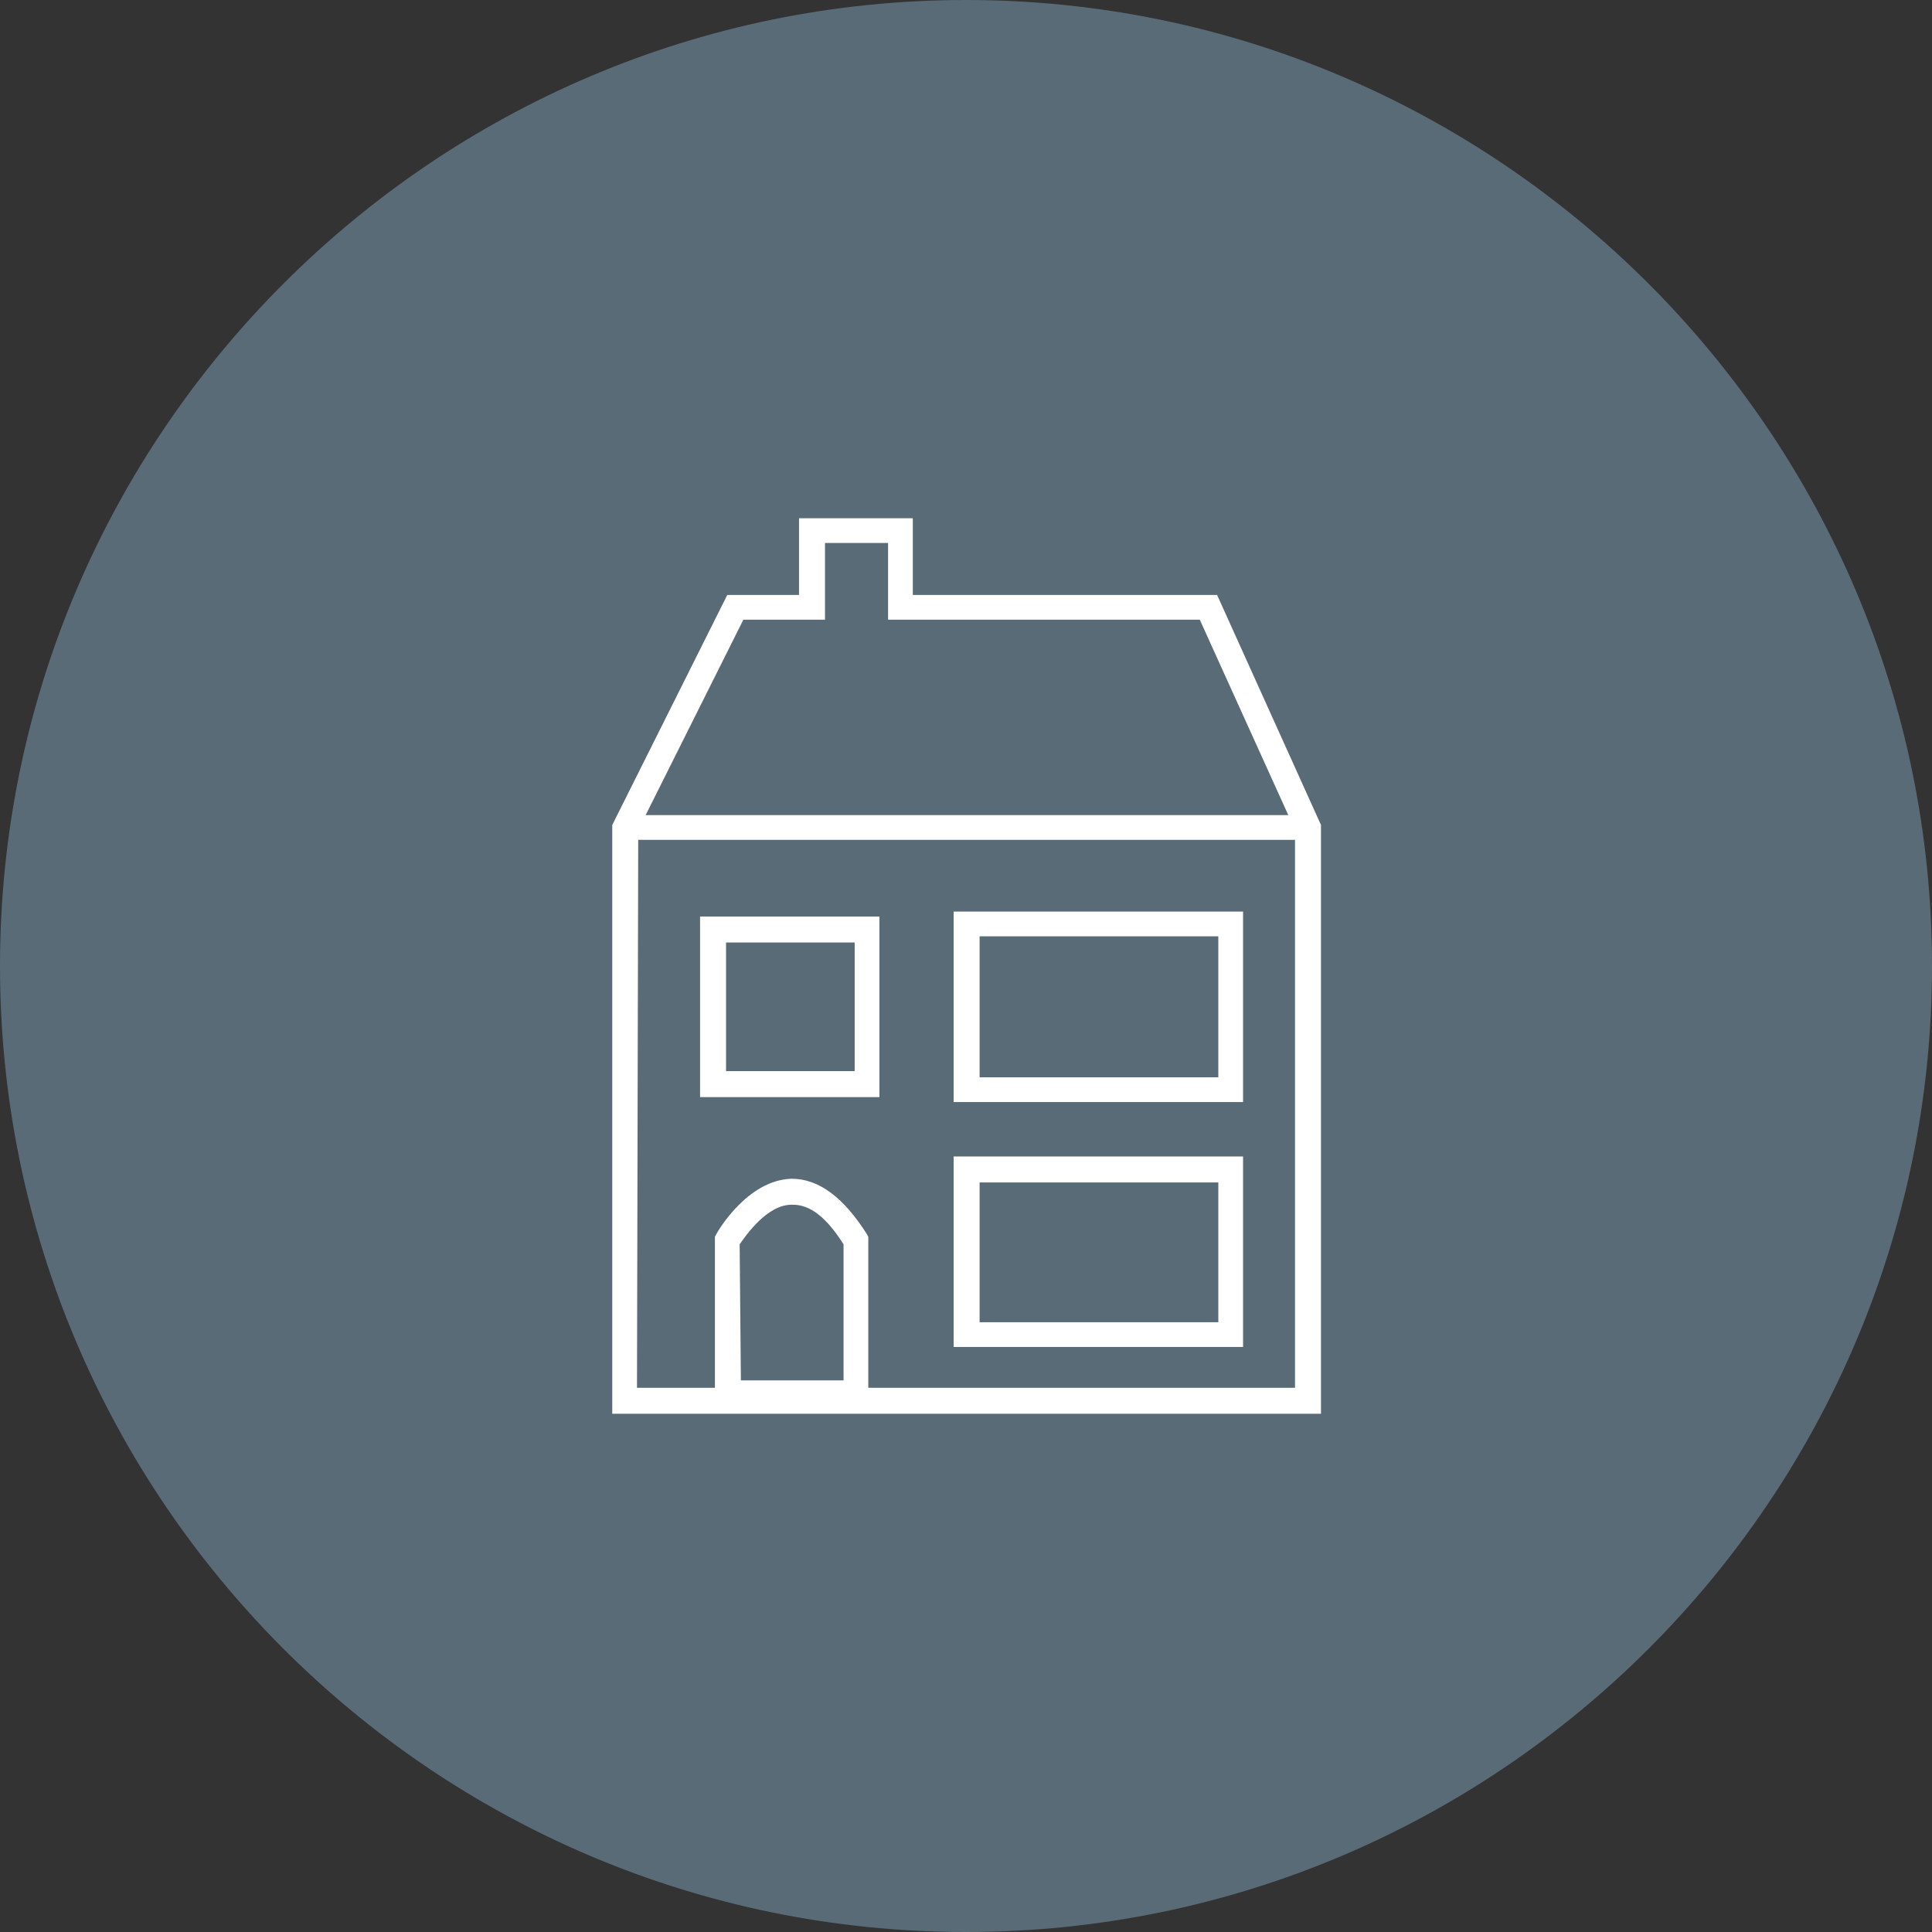 <?xml version="1.0" encoding="utf-8"?>
<!-- Generator: Adobe Illustrator 21.1.0, SVG Export Plug-In . SVG Version: 6.00 Build 0)  -->
<svg version="1.1" id="Layer_1" xmlns="http://www.w3.org/2000/svg" xmlns:xlink="http://www.w3.org/1999/xlink" x="0px" y="0px"
	 viewBox="0 0 156.2 156.2" style="enable-background:new 0 0 156.2 156.2;" xml:space="preserve">
<rect x="0" y="0" width="156.2" height="156.2" fill="#333333" stroke="none"/>
<style type="text/css">
	.st0{fill:#596B77;}
	.st1{fill:#FFFFFF;}
</style>
<g>
	<path class="st0" d="M78.1,156.2C35,156.2,0,121.1,0,78.1S35.1,0,78.1,0s78.1,35.1,78.1,78.1S121.2,156.2,78.1,156.2z"/>
</g>
<g>
	<g>
		<path class="st1" d="M106.8,114.3H49.5V66.7l9.3-18.6h5.8v-6.2h9.2v6.2h24.6l8.4,18.6C106.8,66.7,106.8,114.3,106.8,114.3z
			 M51.5,112.2h53.2V67.1l-7.7-17H71.8v-6.2h-5.1v6.2h-6.6l-8.5,17L51.5,112.2L51.5,112.2z"/>
	</g>
	<g>
		<rect x="50.5" y="65.9" class="st1" width="55.3" height="2"/>
	</g>
	<g>
		<path class="st1" d="M100.5,89.1H77.1V73.7h23.4V89.1z M79.2,87.1h19.3V75.7H79.2V87.1z"/>
	</g>
	<g>
		<path class="st1" d="M100.5,108.9H77.1V93.5h23.4V108.9z M79.2,106.9h19.3V95.6H79.2V106.9z"/>
	</g>
	<g>
		<path class="st1" d="M71.1,88.7H56.6V74.1h14.5V88.7z M58.7,86.6h10.4V76.2H58.7V86.6z"/>
	</g>
	<g>
		<path class="st1" d="M70.2,113.6H57.8V100l0.1-0.2c0.1-0.2,2.5-4.4,6.1-4.5c2.2,0,4.2,1.5,6.1,4.5l0.1,0.2
			C70.2,100,70.2,113.6,70.2,113.6z M59.9,111.6h8.3v-11c-1.4-2.2-2.7-3.2-4.1-3.2c0,0,0,0-0.1,0c-2,0-3.7,2.5-4.2,3.2L59.9,111.6
			L59.9,111.6z"/>
	</g>
</g>
</svg>
